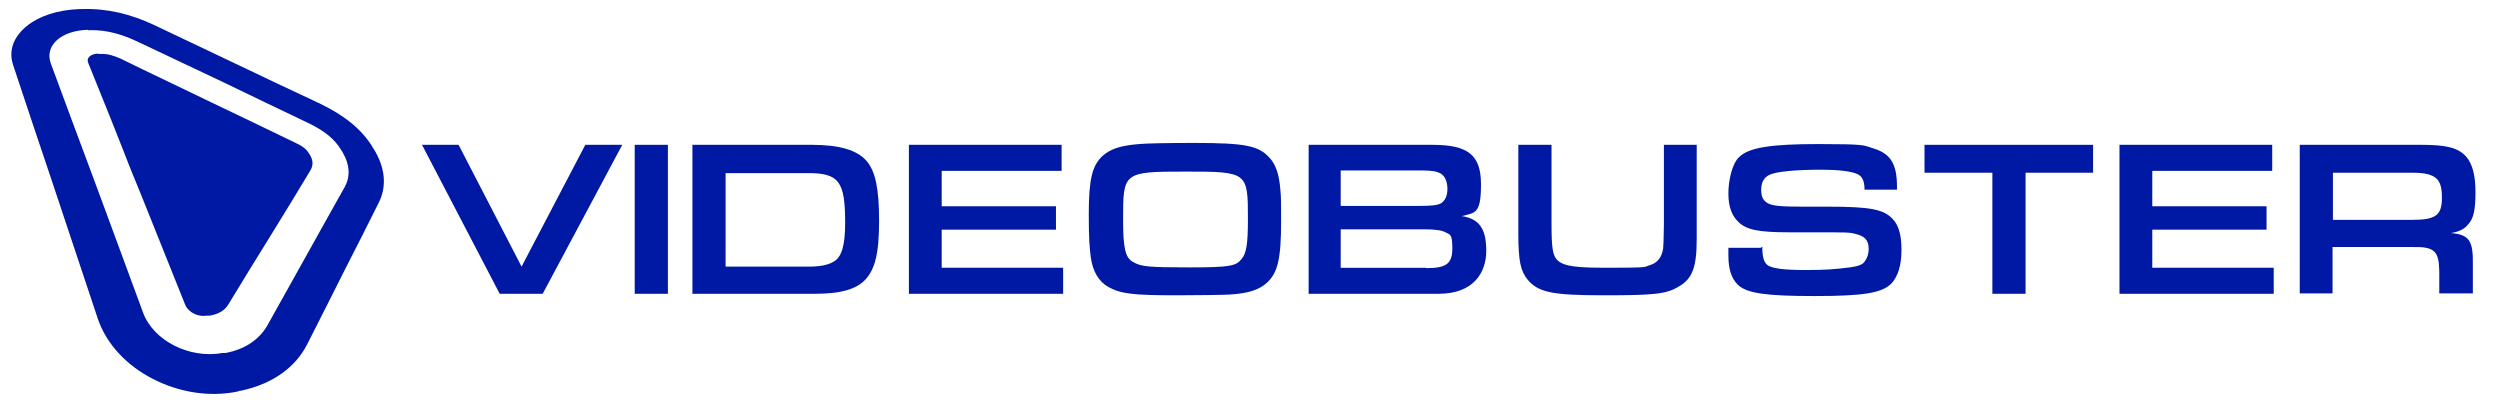 <?xml version="1.0" encoding="UTF-8"?>
<svg xmlns="http://www.w3.org/2000/svg" version="1.1" viewBox="0 0 662.9 106.9">
  <defs>
    <style>
      .cls-1 {
        fill-rule: evenodd;
      }

      .cls-1, .cls-2 {
        fill: #0019a5;
      }
    </style>
  </defs>
  <!-- Generator: Adobe Illustrator 28.6.0, SVG Export Plug-In . SVG Version: 1.2.0 Build 709)  -->
  <g>
    <g id="Ebene_1">
      <path class="cls-2" d="M121.6,38.4l16.7,32.3,16.9-32.3h9.8l-21.1,39.5h-11.4l-20.6-39.5h9.7Z"/>
      <path class="cls-2" d="M168.3,38.4h8.8v39.5h-8.8v-39.5Z"/>
      <path class="cls-2" d="M183.6,38.4h31.7c7.3,0,12,1.4,14.5,4.3,2.3,2.7,3.3,7.2,3.3,15.9s-1.1,13.1-4,15.9c-2.4,2.3-6.5,3.4-12.9,3.4h-32.6v-39.5ZM214.3,70.7c3.1,0,5.2-.4,6.7-1.3,2.2-1.2,3.1-4.3,3.1-10.4,0-11-1.7-13.1-9.9-13.1h-21.8v24.8h21.8Z"/>
      <path class="cls-2" d="M241,38.4h40.5v6.9h-31.8v9.4h30.3v6.2h-30.3v10.1h32.2v6.9h-40.9v-39.5Z"/>
      <path class="cls-2" d="M336.7,41.9c1.6,1.8,2.5,4.4,2.8,8.4.2,1.8.2,4,.2,8.4,0,9.9-.9,13.7-3.8,16.3-2.1,1.9-5,2.8-9.8,3.1-1.8.1-8.7.2-14.1.2-11.7,0-14.8-.4-18.1-2.2-2.5-1.4-4.2-4.1-4.7-8.1-.3-2.6-.5-4.7-.5-11.2,0-9.2.9-12.9,3.6-15.4,2.1-1.9,4.7-2.8,9.7-3.2,1.9-.2,7.7-.3,14.6-.3,13.5,0,17.1.7,20,3.9ZM297.8,58.2c0,7.7.6,10.2,2.7,11.3,2.1,1.2,3.9,1.4,14.9,1.4s12.3-.4,13.8-2.2c1.3-1.5,1.7-4,1.7-10.7,0-12.4-.1-12.5-16.6-12.5s-16.5.2-16.5,12.7Z"/>
      <path class="cls-2" d="M346.9,38.4h32.9c9.5,0,12.9,2.7,12.9,10.5s-1.5,7.5-5.1,8.4c4.6.7,6.5,3.3,6.5,9.2s-3.5,11.4-12.6,11.4h-34.5v-39.5ZM376.3,54.6c3.5,0,4.9-.2,5.8-.7,1.1-.7,1.7-2,1.7-3.8s-.6-3.4-1.8-4.1c-.9-.5-2.2-.8-4.8-.8h-21.7v9.4h20.8ZM378.2,71.1c5.3,0,6.9-1.2,6.9-5.2s-.6-3.6-1.8-4.3c-.9-.5-2.6-.8-5.7-.8h-22.1v10.2h22.7Z"/>
      <path class="cls-2" d="M449.9,38.4v24.9c0,7.5-1.1,10.6-4.8,12.7-3.3,2-6.5,2.3-20,2.3s-17.2-.8-20-4.1c-1.9-2.3-2.5-5-2.5-12.3v-23.5h8.8v20.7q0,5.3.3,6.9c.6,4.2,2.9,5,14.3,5s9.9-.2,11.2-.6c2.2-.6,3.4-2,3.8-4.5q.1-.7.2-6.2v-21.3h8.8Z"/>
      <path class="cls-2" d="M467.3,65.4v.4c0,2.5.5,3.9,1.5,4.6,1.4.8,4.3,1.2,9.9,1.2s7.7-.2,11.8-.7c2.2-.3,3.3-.7,3.9-1.5.7-.9,1.1-2.1,1.1-3.4,0-2.3-1-3.4-3.6-4-1.6-.4-1.7-.4-12.1-.4h-5.5c-8.1,0-11.2-.7-13.3-2.7-1.8-1.7-2.7-4.1-2.7-7.6s1-8,2.9-9.7c2.6-2.5,8.4-3.4,21-3.4s11.8.3,14.4,1.1c4.7,1.4,6.4,4.1,6.4,10.2v.8h-8.6c0-2.3-.6-3.5-1.8-4.1-1.6-.8-5.3-1.2-9.5-1.2-7.2,0-12.2.5-14,1.4-1.4.7-2.1,2-2.1,3.9s.5,2.8,1.6,3.5c1.3.8,3.5,1,9.5,1h6.5c11.4,0,14.9.7,17.3,3.3,1.6,1.7,2.3,4.3,2.3,8.2s-.9,7-2.7,8.9c-2.5,2.5-7.4,3.3-20.3,3.3s-18-.7-20.4-3c-1.7-1.7-2.5-4.1-2.5-7.8s0-1.2,0-2h8.6Z"/>
      <path class="cls-2" d="M528.3,45.8h-18v-7.4h44.7v7.4h-17.9v32.1h-8.8v-32.1Z"/>
      <path class="cls-2" d="M562,38.4h40.5v6.9h-31.8v9.4h30.3v6.2h-30.3v10.1h32.2v6.9h-40.9v-39.5Z"/>
      <path class="cls-2" d="M609.8,38.4h32.3c6.7,0,9.7.8,11.8,3.1,1.7,1.9,2.5,5,2.5,9.5s-.5,6.8-1.7,8.2c-1.1,1.5-2.5,2.2-4.8,2.6,4.8.4,5.9,2,5.8,8.2v7.8h-8.9v-5.9c-.1-5.4-1.3-6.5-7.1-6.4h-21.2v12.3h-8.7v-39.5ZM639.5,58.3c6.4,0,8-1.2,8-5.9s-1.3-6.6-7.8-6.6h-21.1v12.5h20.9Z"/>
      <path class="cls-1" d="M21.2,2.4h.6c6.9-.2,13,1.4,19,4.2,7.3,3.5,14.6,6.9,21.9,10.4s14.7,7,22.2,10.5c6.2,3,10.9,6.6,13.9,11.5,0,.2.2.3.3.5,3.1,5,3.5,10,1.3,14.3-2.7,5.4-5.6,11.2-8.7,17.2-3.2,6.4-6.6,13.1-10.2,20.2-3.1,6.2-9.2,10.6-17.6,12.4-.3,0-.5,0-.8.2-7.6,1.6-15.8.2-22.7-3.4-6.8-3.5-12.1-9.1-14.4-15.7-4.4-13.3-8.6-25.7-12.4-37.2-3.6-10.7-7-20.8-10.1-30.2-1.4-4.1.3-7.7,3.6-10.4,3.2-2.6,8.1-4.3,14.1-4.5h0ZM23.3,7.9c-7.1.2-11.6,4.2-9.8,9,3.4,9.3,7.1,19.1,11,29.6,4.2,11.3,8.6,23.3,13.4,36.3,2.7,7.5,12.3,12.4,21.1,10.8.3,0,.5,0,.8,0,5.3-1,9.1-3.7,11.2-7.5,3.9-6.9,7.5-13.5,11-19.7,3.3-5.9,6.4-11.5,9.4-16.8,1.5-2.7,1.4-5.9-.5-9.1,0-.2-.2-.3-.3-.5-1.9-3.3-4.8-5.4-8.9-7.4-7.6-3.6-15.2-7.3-22.7-10.9-7.6-3.6-15-7.1-22.4-10.6-4-1.9-8.1-3.2-12.7-3.1h-.6ZM26,14.2c-2,.1-3.2,1.2-2.6,2.5,10.1,24.9,10.6,26.7,11.5,28.8s1.7,4.1,14.2,35.3c.8,2,3.4,3.3,5.7,2.9.3,0,.5,0,.8,0,2.3-.4,3.9-1.3,4.9-2.9,4.1-6.8,8.1-13.2,11.8-19.2,3.5-5.7,6.9-11.2,10-16.4.7-1.2.8-2.5,0-3.9,0-.2-.2-.3-.3-.5-.8-1.4-1.9-2.1-3.8-3-7.8-3.8-15.6-7.5-23.3-11.2-7.6-3.7-15.3-7.3-22.8-11-1.8-.8-3.5-1.4-5.5-1.3,0,0-.4,0-.6,0Z"/>
    </g>
  </g>
</svg>